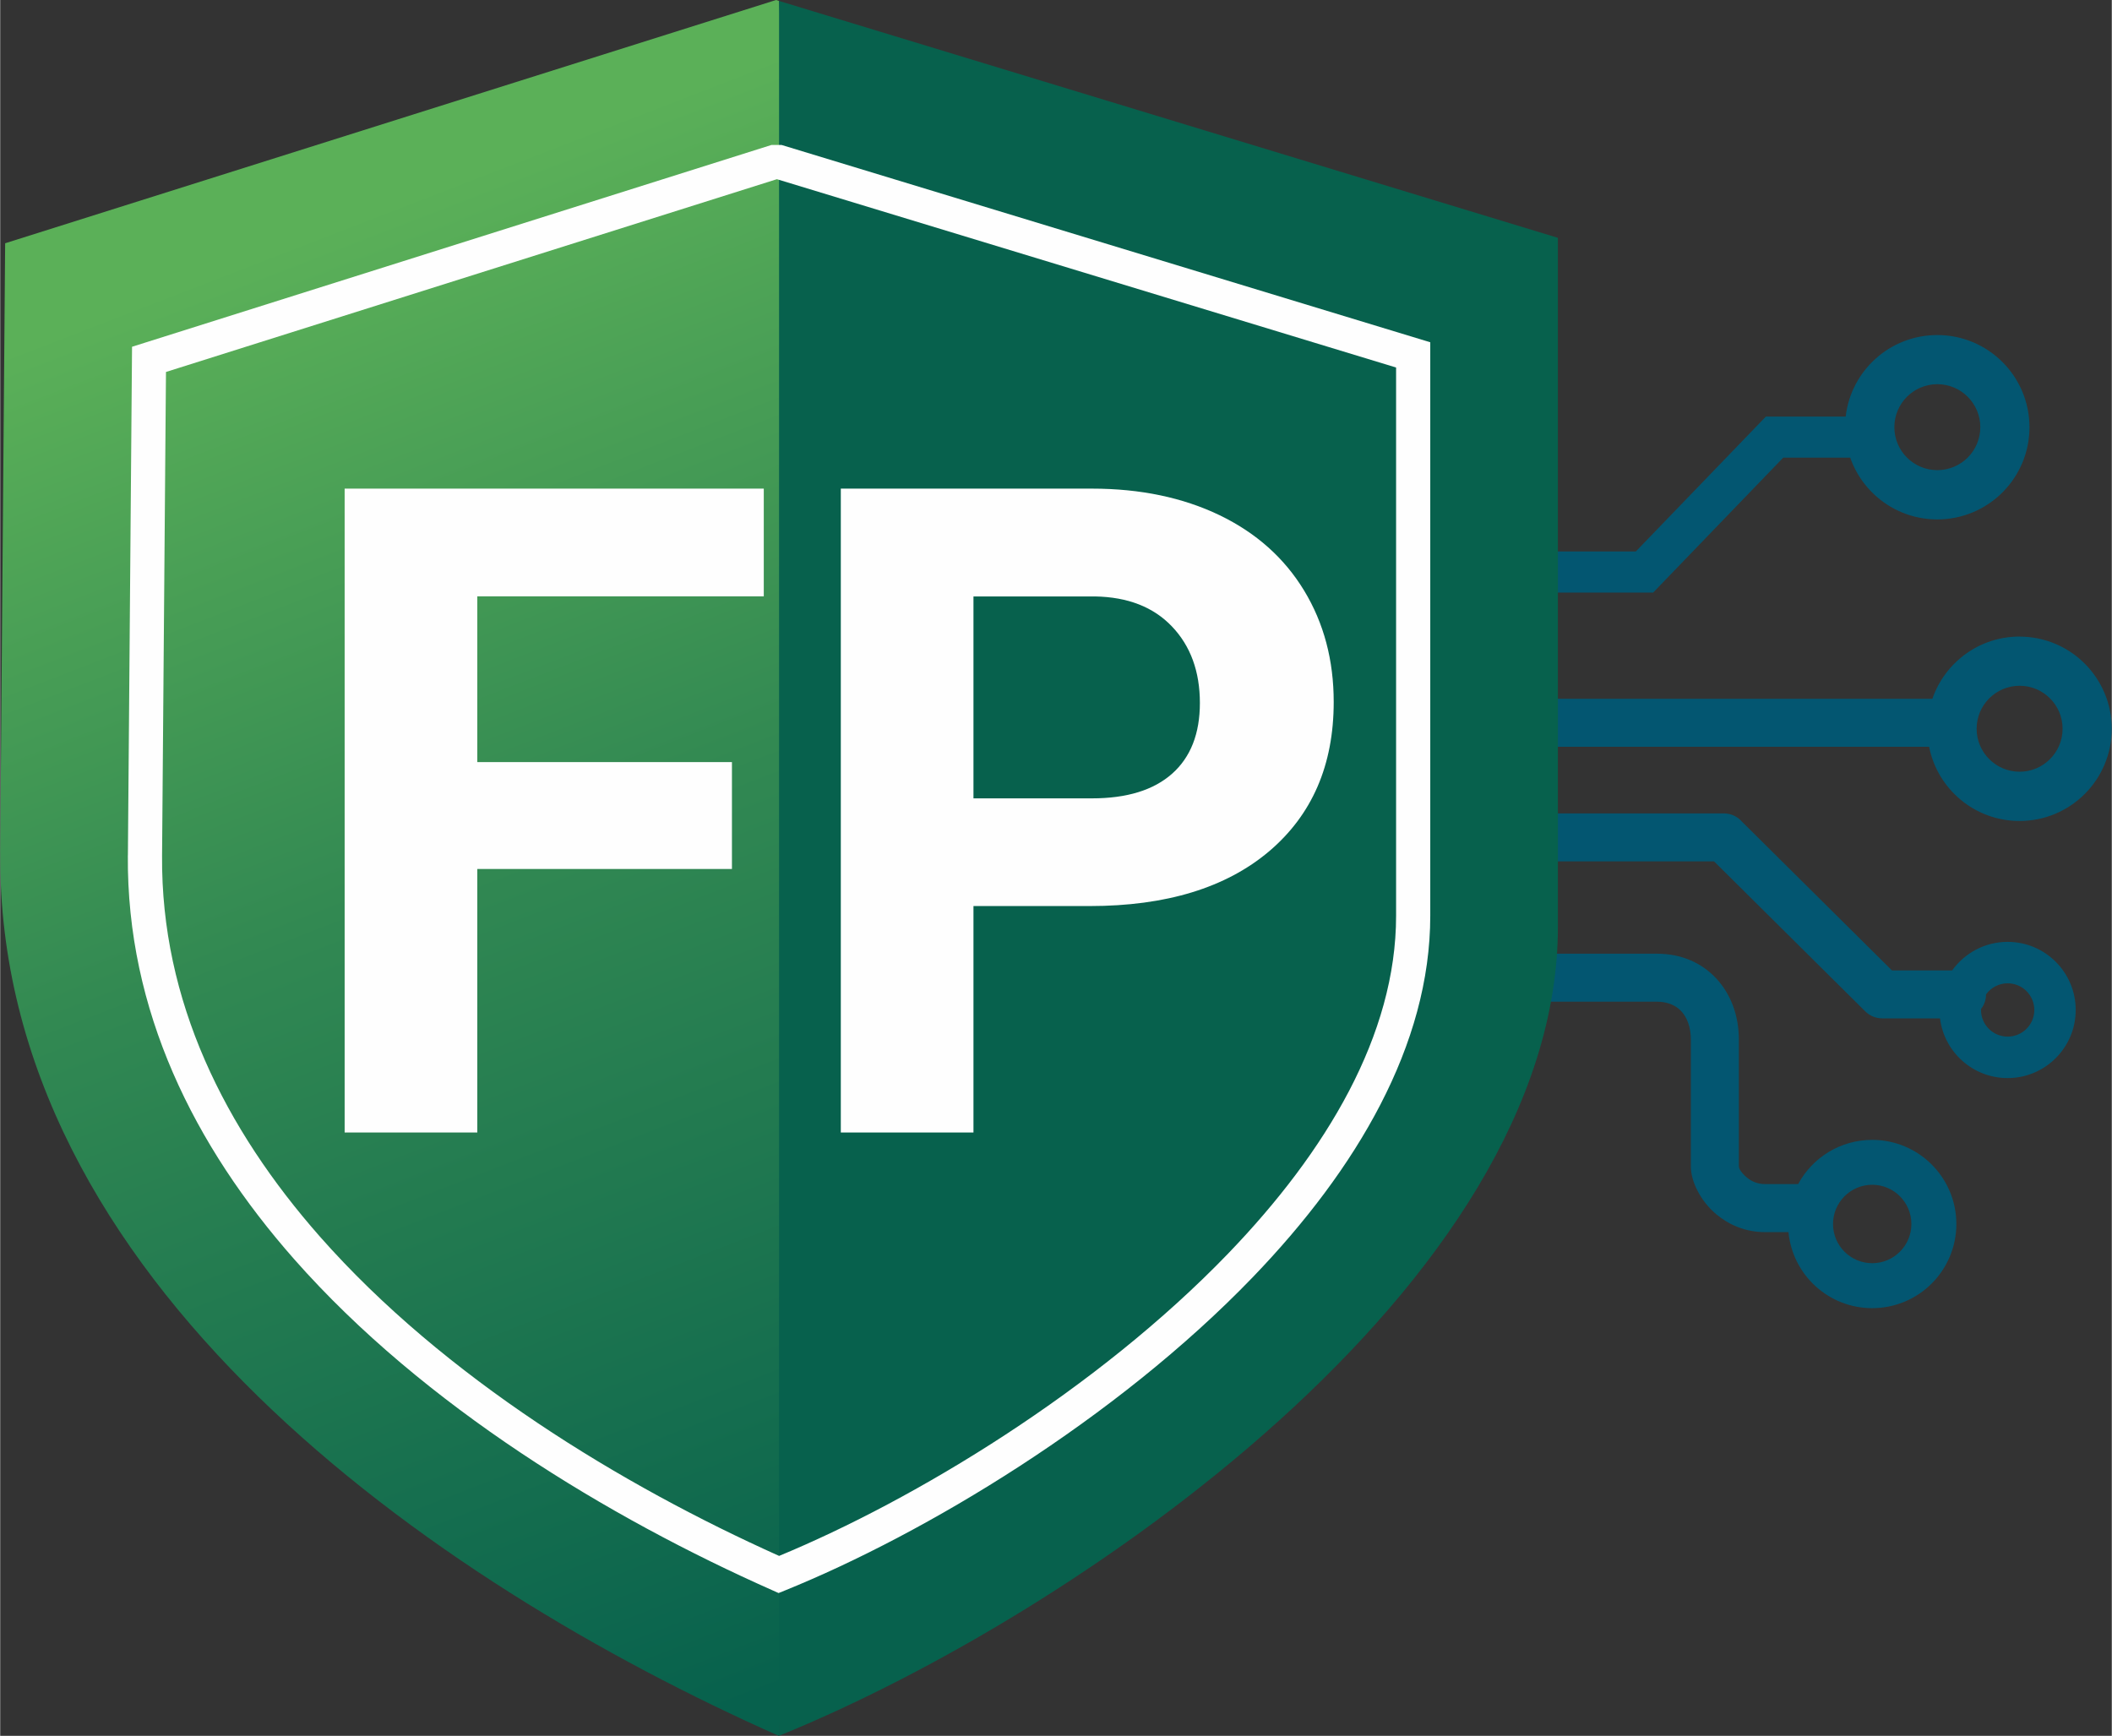 <?xml version="1.0" encoding="UTF-8"?>
<!DOCTYPE svg PUBLIC "-//W3C//DTD SVG 1.1//EN" "http://www.w3.org/Graphics/SVG/1.1/DTD/svg11.dtd">
<!-- Creator: CorelDRAW 2018 (64-Bit Evaluation Version) -->
<svg xmlns="http://www.w3.org/2000/svg" xml:space="preserve" width="1.724in" height="1.417in" version="1.1" style="shape-rendering:geometricPrecision; text-rendering:geometricPrecision; image-rendering:optimizeQuality; fill-rule:evenodd; clip-rule:evenodd"
viewBox="0 0 362.13 297.7"
 xmlns:xlink="http://www.w3.org/1999/xlink">
 <rect x="0" y="0" width="362.13" height="297.7" fill="#333333" stroke="none"/>
 <defs>
  <style type="text/css">
   <![CDATA[
    .fil1 {fill:#035671}
    .fil2 {fill:#07614D}
    .fil3 {fill:#FEFEFE;fill-rule:nonzero}
    .fil0 {fill:url(#id0)}
   ]]>
  </style>
  <linearGradient id="id0" gradientUnits="userSpaceOnUse" x1="131.46" y1="290.89" x2="36.9" y2="46.5">
   <stop offset="0" style="stop-opacity:1; stop-color:#07614D"/>
   <stop offset="0.569" style="stop-opacity:1; stop-color:#318852"/>
   <stop offset="1" style="stop-opacity:1; stop-color:#5BB058"/>
  </linearGradient>
 </defs>
 <g id="Layer_x0020_1">
  <g id="_1994330729584">
   <path class="fil0" d="M0 146.26l0.85 -104.54 132.21 -41.72 0.51 0.16 8.18 142.93 -8.18 154.59 -0.04 0.02c-59.54,-26.43 -134.11,-78.33 -133.52,-151.43z"/>
   <path class="fil1" d="M346.31 109.18c8.73,0 15.81,7.08 15.81,15.81 0,8.73 -7.08,15.81 -15.81,15.81 -7.68,0 -14.08,-5.47 -15.51,-12.73l-70.52 0 0 -8.23 71.08 0c2.14,-6.21 8.03,-10.67 14.96,-10.67zm-83.57 -14.6l17.76 0 22.31 -23.14 13.68 0c0.91,-7.87 7.59,-13.98 15.71,-13.98 8.73,0 15.81,7.08 15.81,15.81 0,8.73 -7.08,15.81 -15.81,15.81 -6.9,0 -12.77,-4.42 -14.93,-10.59l-11.49 0 -22.31 23.14 -20.73 0 0 -7.05zm-0.48 68.98l21.86 0c4.21,0 7.68,1.58 10.15,4.22 2.51,2.68 3.9,6.36 3.9,10.49l0 21.77c0,0.41 0.5,1.18 1.4,1.92 0.77,0.65 1.82,1.11 3.07,1.11l5.7 0c2.44,-4.52 7.21,-7.58 12.7,-7.58 7.97,0 14.43,6.46 14.43,14.43 0,7.97 -6.46,14.43 -14.43,14.43 -7.5,0 -13.66,-5.72 -14.36,-13.04l-4.04 0c-3.37,0 -6.2,-1.28 -8.31,-3.04 -2.8,-2.33 -4.39,-5.72 -4.39,-8.22l0 -21.77c0,-2.02 -0.59,-3.73 -1.65,-4.87 -0.95,-1.01 -2.37,-1.62 -4.17,-1.62l-21.86 0 0 -8.23zm-0.22 -15.84c-2.27,0 -4.11,-1.84 -4.11,-4.11 0,-2.27 1.84,-4.11 4.11,-4.11l33.56 0c1.24,0 2.36,0.55 3.11,1.42l25.72 25.51 10.32 0c2.12,-2.96 5.59,-4.9 9.51,-4.9 6.45,0 11.68,5.23 11.68,11.68 0,6.45 -5.23,11.68 -11.68,11.68 -5.96,0 -10.88,-4.47 -11.59,-10.23l-9.92 0 0 -0.01c-1.05,0 -2.09,-0.4 -2.89,-1.19l-25.94 -25.73 -31.88 0zm78.52 22.82c-0,0.95 -0.32,1.82 -0.86,2.51 -0,0.05 -0,0.1 -0,0.16 0,2.52 2.04,4.57 4.57,4.57 2.52,0 4.57,-2.04 4.57,-4.57 0,-2.52 -2.04,-4.57 -4.57,-4.57 -1.53,0 -2.88,0.75 -3.71,1.9zm-19.52 32.65c3.71,0 6.72,3.01 6.72,6.73 0,3.71 -3.01,6.72 -6.72,6.72 -3.71,0 -6.72,-3.01 -6.72,-6.72 0,-3.71 3.01,-6.73 6.72,-6.73zm11.17 -137.3c4.07,0 7.37,3.3 7.37,7.37 0,4.07 -3.3,7.37 -7.37,7.37 -4.07,0 -7.37,-3.3 -7.37,-7.37 0,-4.07 3.3,-7.37 7.37,-7.37zm14.11 51.72c4.07,0 7.37,3.3 7.37,7.37 0,4.07 -3.3,7.37 -7.37,7.37 -4.07,0 -7.37,-3.3 -7.37,-7.37 0,-4.07 3.3,-7.37 7.37,-7.37z"/>
   <path class="fil2" d="M133.57 0.16l0.32 0.1 133.25 40.53 0 118.14c0,61.34 -82.89,118.18 -133.56,138.75l-0.01 0 0 -297.52z"/>
   <path class="fil3" d="M21.9 146.72l0.71 -87.25 109.66 -34.61 1.73 0 111.25 33.84 0 98.35c0,22.17 -12.64,43.5 -30.42,61.97 -23.56,24.47 -56.25,44.02 -80.2,53.73l-1.14 0.46 -1.14 -0.51c-27.83,-12.35 -59.65,-31.47 -81.93,-56.74 -17.2,-19.51 -28.74,-42.67 -28.53,-69.26zm6.53 -82.93l-0.67 82.97c-0.2,24.93 10.76,46.81 27.08,65.33 21.36,24.22 51.84,42.68 78.74,54.75 23.25,-9.62 54.47,-28.45 77.04,-51.89 16.82,-17.47 28.77,-37.44 28.77,-57.9l0 -94.02 -106.19 -32.3 -104.76 33.06z"/>
   <path class="fil3" d="M125.49 149.03l-43.67 0 0 45.2 -22.75 0 0 -110.43 71.88 0 0 18.48 -49.13 0 0 28.42 43.67 0 0 18.33zm41.42 6.37l0 38.83 -22.75 0 0 -110.43 43.07 0c8.28,0 15.58,1.53 21.87,4.55 6.29,3.03 11.13,7.35 14.52,12.94 3.39,5.59 5.07,11.96 5.07,19.1 0,10.82 -3.7,19.36 -11.1,25.63 -7.4,6.24 -17.65,9.37 -30.75,9.37l-19.93 0zm0 -18.48l20.32 0c6.01,0 10.59,-1.42 13.77,-4.25 3.16,-2.82 4.74,-6.86 4.74,-12.11 0,-5.41 -1.61,-9.79 -4.79,-13.12 -3.18,-3.34 -7.58,-5.05 -13.2,-5.15l-20.84 0 0 34.63z"/>
  </g>
 </g>
</svg>
